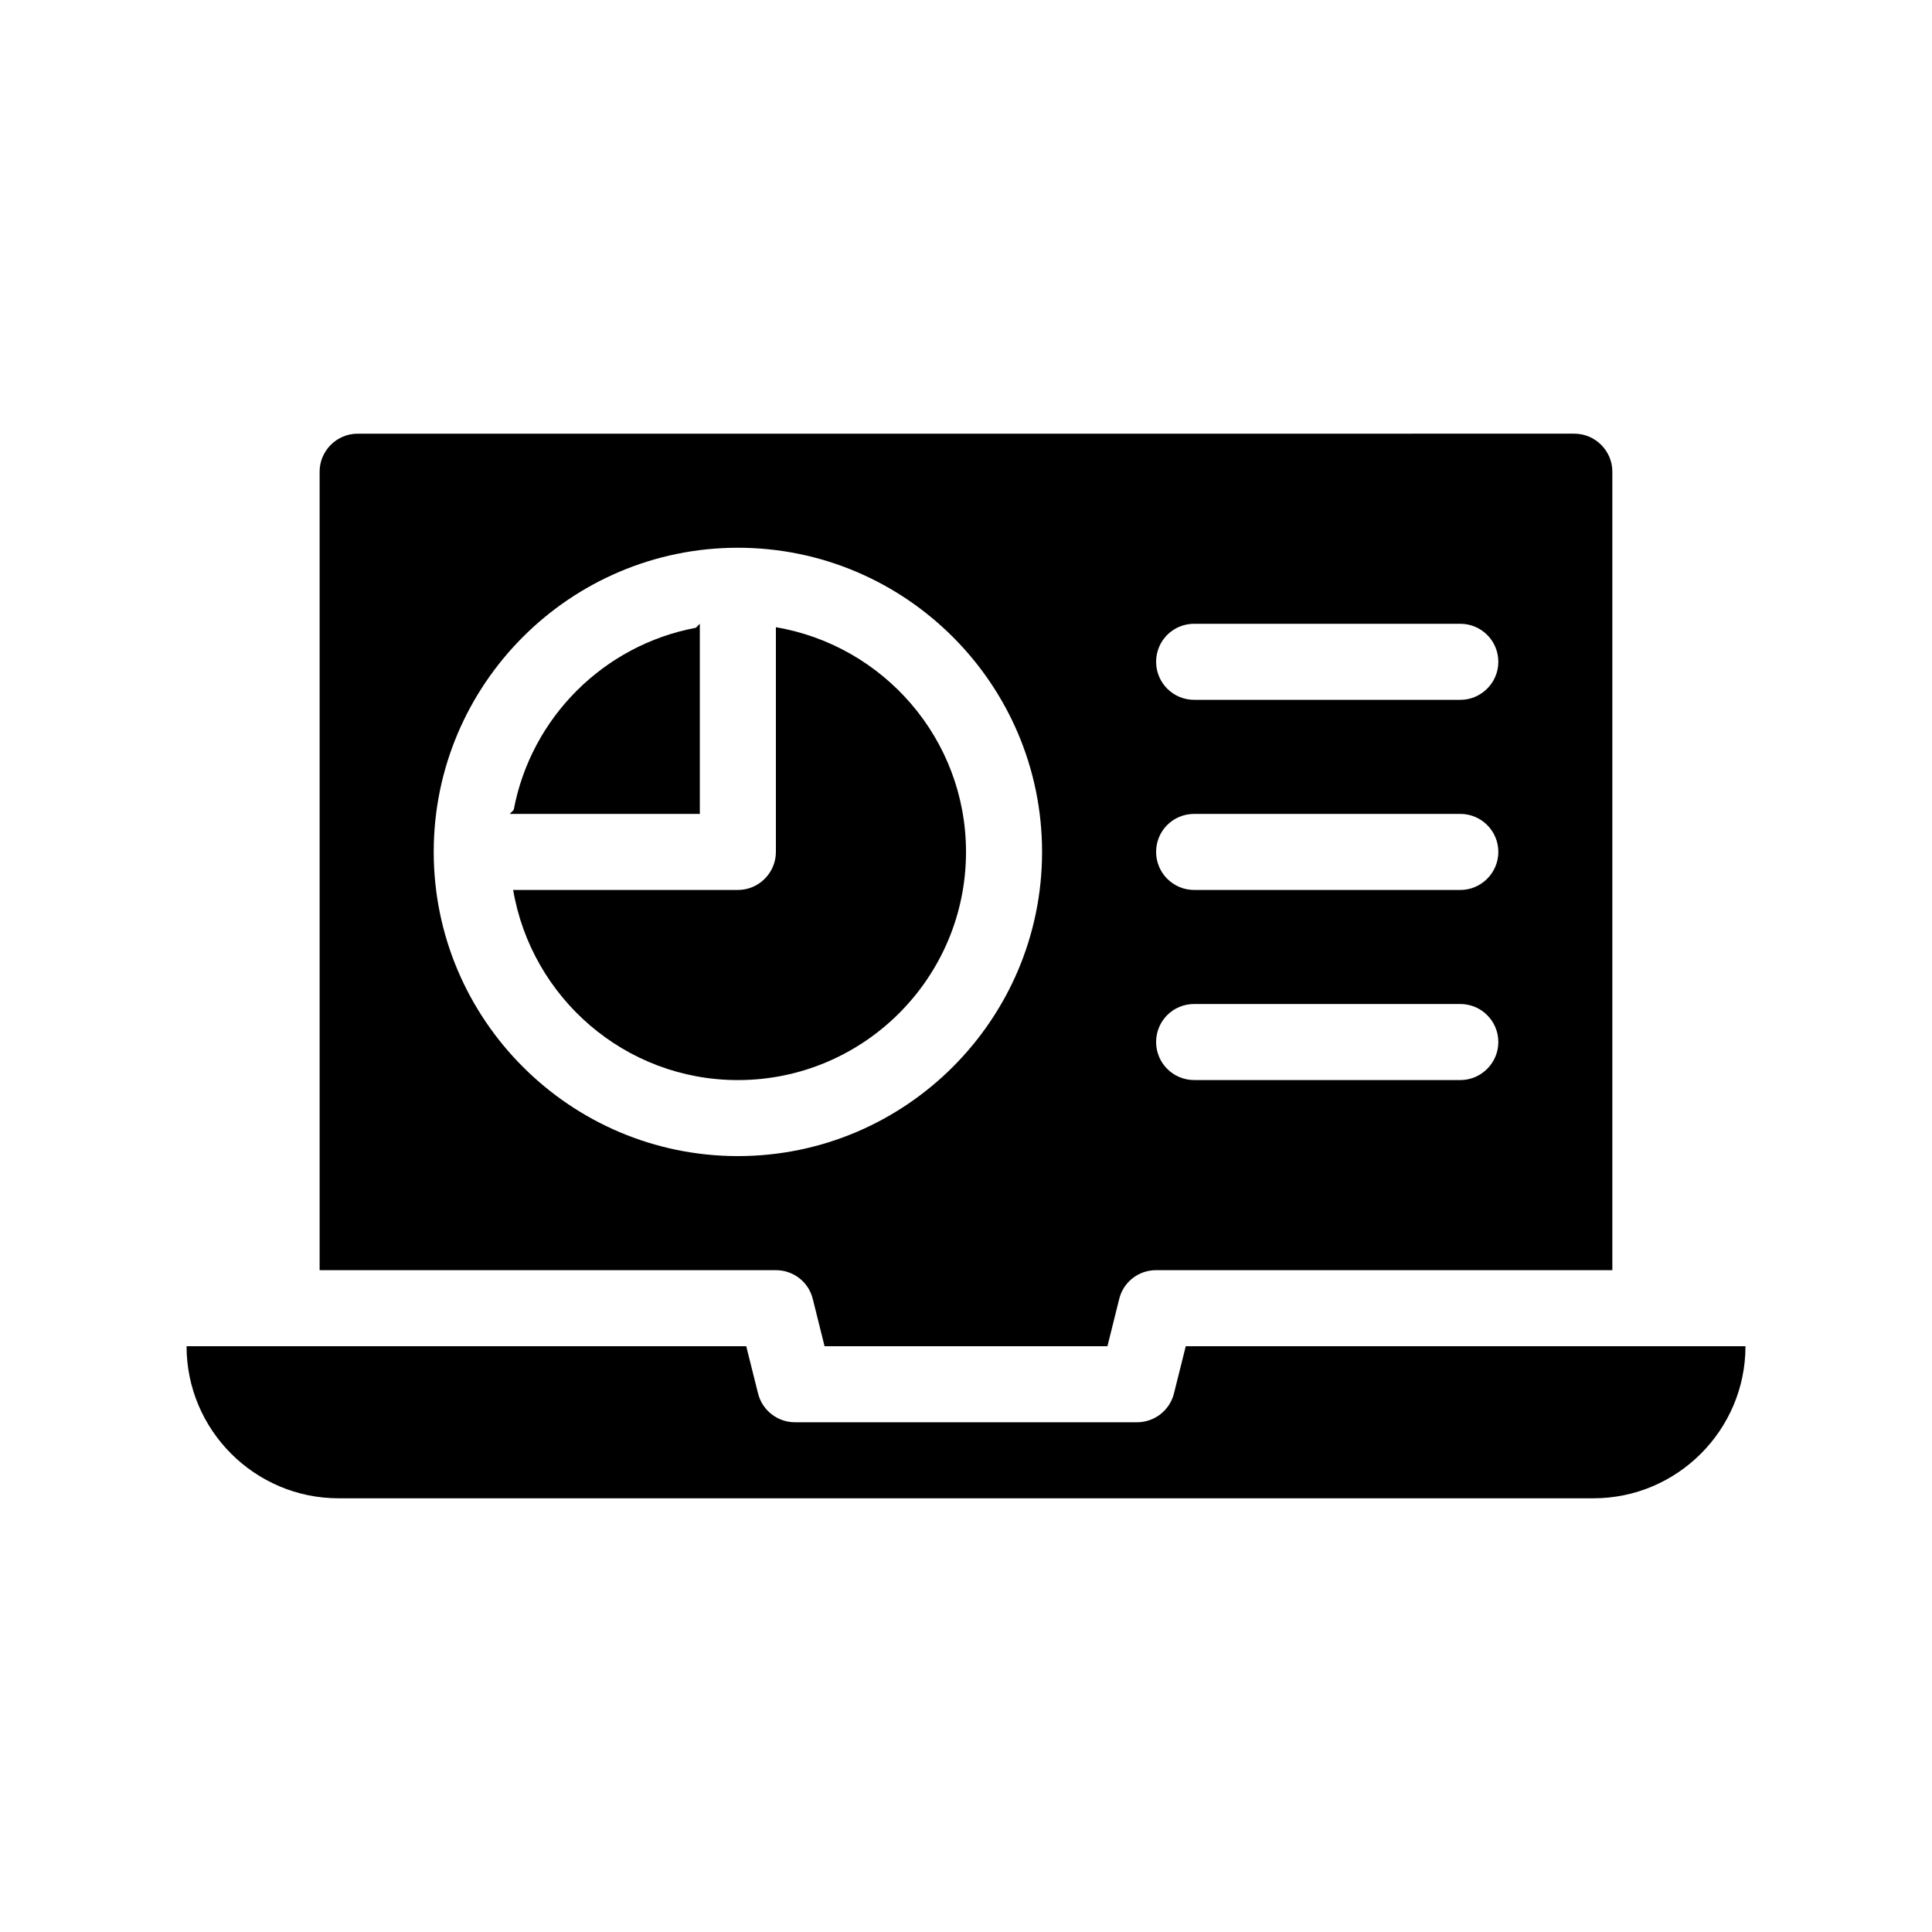 <?xml version="1.0" encoding="UTF-8"?>
<!-- Uploaded to: SVG Repo, www.svgrepo.com, Generator: SVG Repo Mixer Tools -->
<svg fill="#000000" width="800px" height="800px" version="1.1" viewBox="144 144 512 512" xmlns="http://www.w3.org/2000/svg">
 <g>
  <path d="m359.39 488.21 3.125 12.547h74.969l3.125-12.543c1.105-4.488 5.137-7.609 9.77-7.609h120.91v-211.6c0-5.543-4.535-10.078-10.078-10.078l-322.43 0.004c-5.543 0-10.078 4.535-10.078 10.078v211.6h120.91c4.637-0.004 8.664 3.117 9.773 7.602zm101.07-178.9h70.535c5.543 0 10.078 4.484 10.078 10.078 0 5.543-4.535 10.078-10.078 10.078l-70.535-0.004c-5.594 0-10.078-4.535-10.078-10.078 0-5.59 4.484-10.074 10.078-10.074zm0 50.383h70.535c5.543 0 10.078 4.484 10.078 10.078 0 5.543-4.535 10.078-10.078 10.078l-70.535-0.004c-5.594 0-10.078-4.535-10.078-10.078 0-5.594 4.484-10.074 10.078-10.074zm0 50.379h70.535c5.543 0 10.078 4.484 10.078 10.078 0 5.543-4.535 10.078-10.078 10.078l-70.535-0.004c-5.594 0-10.078-4.535-10.078-10.078 0-5.59 4.484-10.074 10.078-10.074zm-201.52-40.305c0-44.438 36.172-80.609 80.609-80.609s80.609 36.172 80.609 80.609-36.172 80.609-80.609 80.609-80.609-36.172-80.609-80.609z"/>
  <path d="m458.24 500.76-3.125 12.496c-1.105 4.481-5.137 7.656-9.773 7.656h-90.684c-4.637 0-8.664-3.176-9.773-7.656l-3.125-12.496h-148.32c0 22.219 18.086 40.305 40.305 40.305h332.52c22.219 0 40.305-18.086 40.305-40.305z"/>
  <path d="m349.62 310.22v59.551c0 5.543-4.535 10.078-10.078 10.078h-59.547c4.836 28.516 29.625 50.383 59.551 50.383 33.352 0 60.457-27.105 60.457-60.457 0-29.93-21.867-54.719-50.383-59.555z"/>
  <path d="m329.46 309.31-1.059 1.059c-24.434 4.586-43.68 23.832-48.266 48.266l-1.055 1.059h50.383z"/>
 </g>
</svg>
